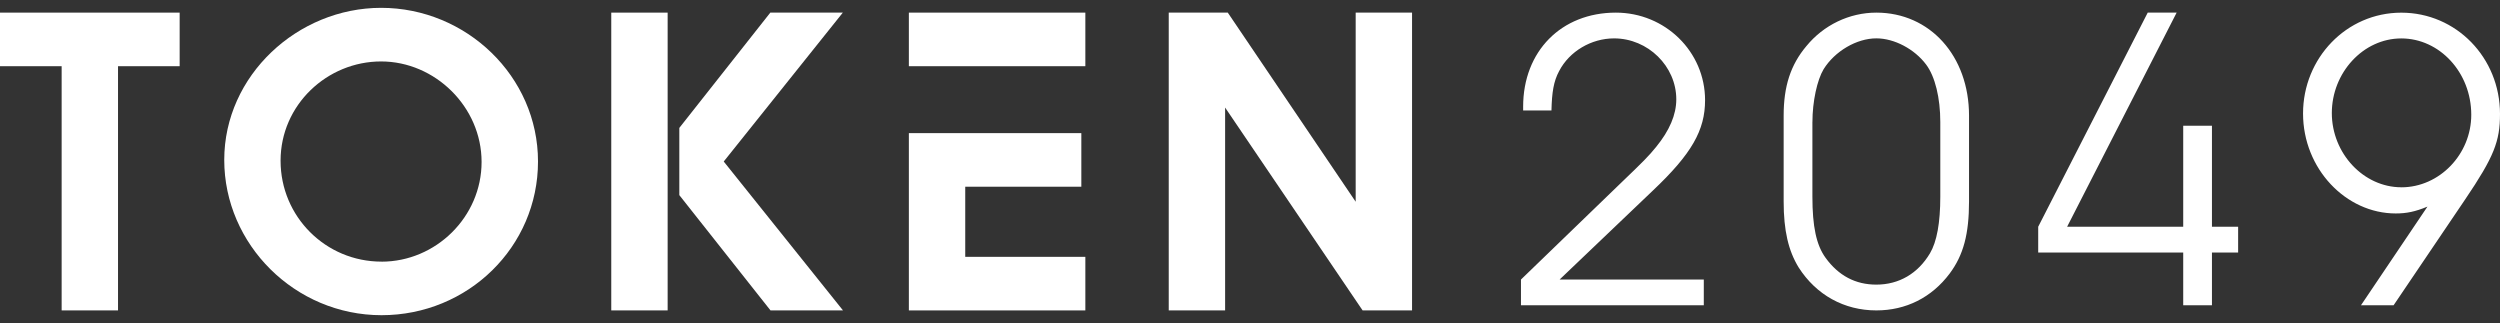 <svg xmlns="http://www.w3.org/2000/svg" width="100%" viewBox="0 0 178 23" fill="none" vector-effect="non-scaling-stroke" preserveAspectRatio="none" class="navbar2_logo"><rect x="0" y="0" width="178" height="23" fill="#333333" stroke="none"/><g clip-path="url(#clip0_40_8792)"><g clip-path="url(#clip1_40_8792)"><path d="M170.973 13.334C168.284 13.334 166.026 10.921 166.026 8.05C166.026 5.179 168.257 2.736 170.973 2.736C173.69 2.736 175.954 5.149 175.954 8.174C175.954 10.984 173.692 13.337 170.973 13.337M168.102 21.735H170.424L175.526 14.189C177.573 11.164 178 10.064 178 8.111C178 4.109 174.884 0.902 170.973 0.902C167.063 0.902 163.977 4.14 163.977 8.081C163.977 12.021 167.032 15.198 170.574 15.198C171.338 15.198 171.95 15.077 172.835 14.71L168.1 21.737L168.102 21.735ZM129.045 8.69C129.045 7.223 129.381 5.695 129.839 4.931C130.634 3.649 132.192 2.731 133.596 2.731C134.878 2.731 136.315 3.495 137.139 4.595C137.782 5.45 138.149 6.978 138.149 8.688V14.002C138.149 15.866 137.903 17.209 137.415 18.034C136.56 19.471 135.214 20.265 133.596 20.265C132.098 20.265 130.907 19.622 129.991 18.37C129.318 17.455 129.043 16.109 129.043 14.002V8.688L129.045 8.69ZM140.195 8.232C140.195 3.985 137.415 0.899 133.596 0.899C131.671 0.899 129.839 1.785 128.615 3.282C127.484 4.625 126.996 6.153 126.996 8.232V14.341C126.996 16.418 127.333 17.854 128.066 19.046C129.318 21.001 131.304 22.101 133.596 22.101C135.703 22.101 137.536 21.186 138.819 19.473C139.798 18.16 140.195 16.663 140.195 14.341V8.232ZM152.918 0.899L145.12 16.144V17.978H155.445V21.735H157.491V17.978H159.355V16.144H157.491V8.951H155.445V16.144H147.179L154.977 0.899H152.918ZM108.296 21.735H121.31V19.901H111.046L117.675 13.577C120.455 10.949 121.401 9.269 121.401 7.132C121.401 3.679 118.56 0.899 115.047 0.899C111.167 0.899 108.448 3.649 108.448 7.59V7.866H110.464C110.494 6.583 110.615 5.789 111.013 5.055C111.746 3.649 113.304 2.733 114.923 2.733C117.336 2.733 119.352 4.719 119.352 7.071C119.352 8.172 118.864 9.302 117.915 10.463C117.397 11.106 116.969 11.533 115.472 12.967L108.293 19.903V21.737L108.296 21.735Z" fill="#fff"></path><path fill-rule="evenodd" clip-rule="evenodd" d="M27.136 0.558C21.197 0.558 15.966 5.369 15.966 11.386C15.966 17.404 21.002 22.442 27.164 22.442C33.325 22.442 38.306 17.573 38.306 11.5C38.306 5.427 33.189 0.558 27.136 0.558ZM27.164 18.628C23.185 18.628 19.977 15.423 19.977 11.444C19.977 7.466 23.294 4.375 27.133 4.375C30.973 4.375 34.289 7.607 34.289 11.53C34.289 15.454 31.024 18.631 27.161 18.631L27.164 18.628Z" fill="#fff"></path><path fill-rule="evenodd" clip-rule="evenodd" d="M4.389 4.714H0V0.899H12.791V4.714H8.403V22.101H4.389V4.714Z" fill="#fff"></path><path fill-rule="evenodd" clip-rule="evenodd" d="M47.536 16.18V22.101H43.522V0.899H47.536V9.932V16.18Z" fill="#fff"></path><path fill-rule="evenodd" clip-rule="evenodd" d="M51.53 11.5L60.009 0.899H54.846L48.368 9.107V11.5V13.893L54.859 22.101H60.021L51.53 11.5Z" fill="#fff"></path><path fill-rule="evenodd" clip-rule="evenodd" d="M64.711 4.714V0.899H77.277V4.714H68.725H64.711Z" fill="#fff"></path><path fill-rule="evenodd" clip-rule="evenodd" d="M68.725 9.479H76.991V13.294H68.725V18.287H77.277V22.102H64.711V9.479H68.725Z" fill="#fff"></path><path fill-rule="evenodd" clip-rule="evenodd" d="M96.524 14.364V0.899H100.538V22.101H97.017L87.228 7.658V22.101H83.214V0.899H87.418L96.524 14.364Z" fill="#fff"></path></g></g></svg>